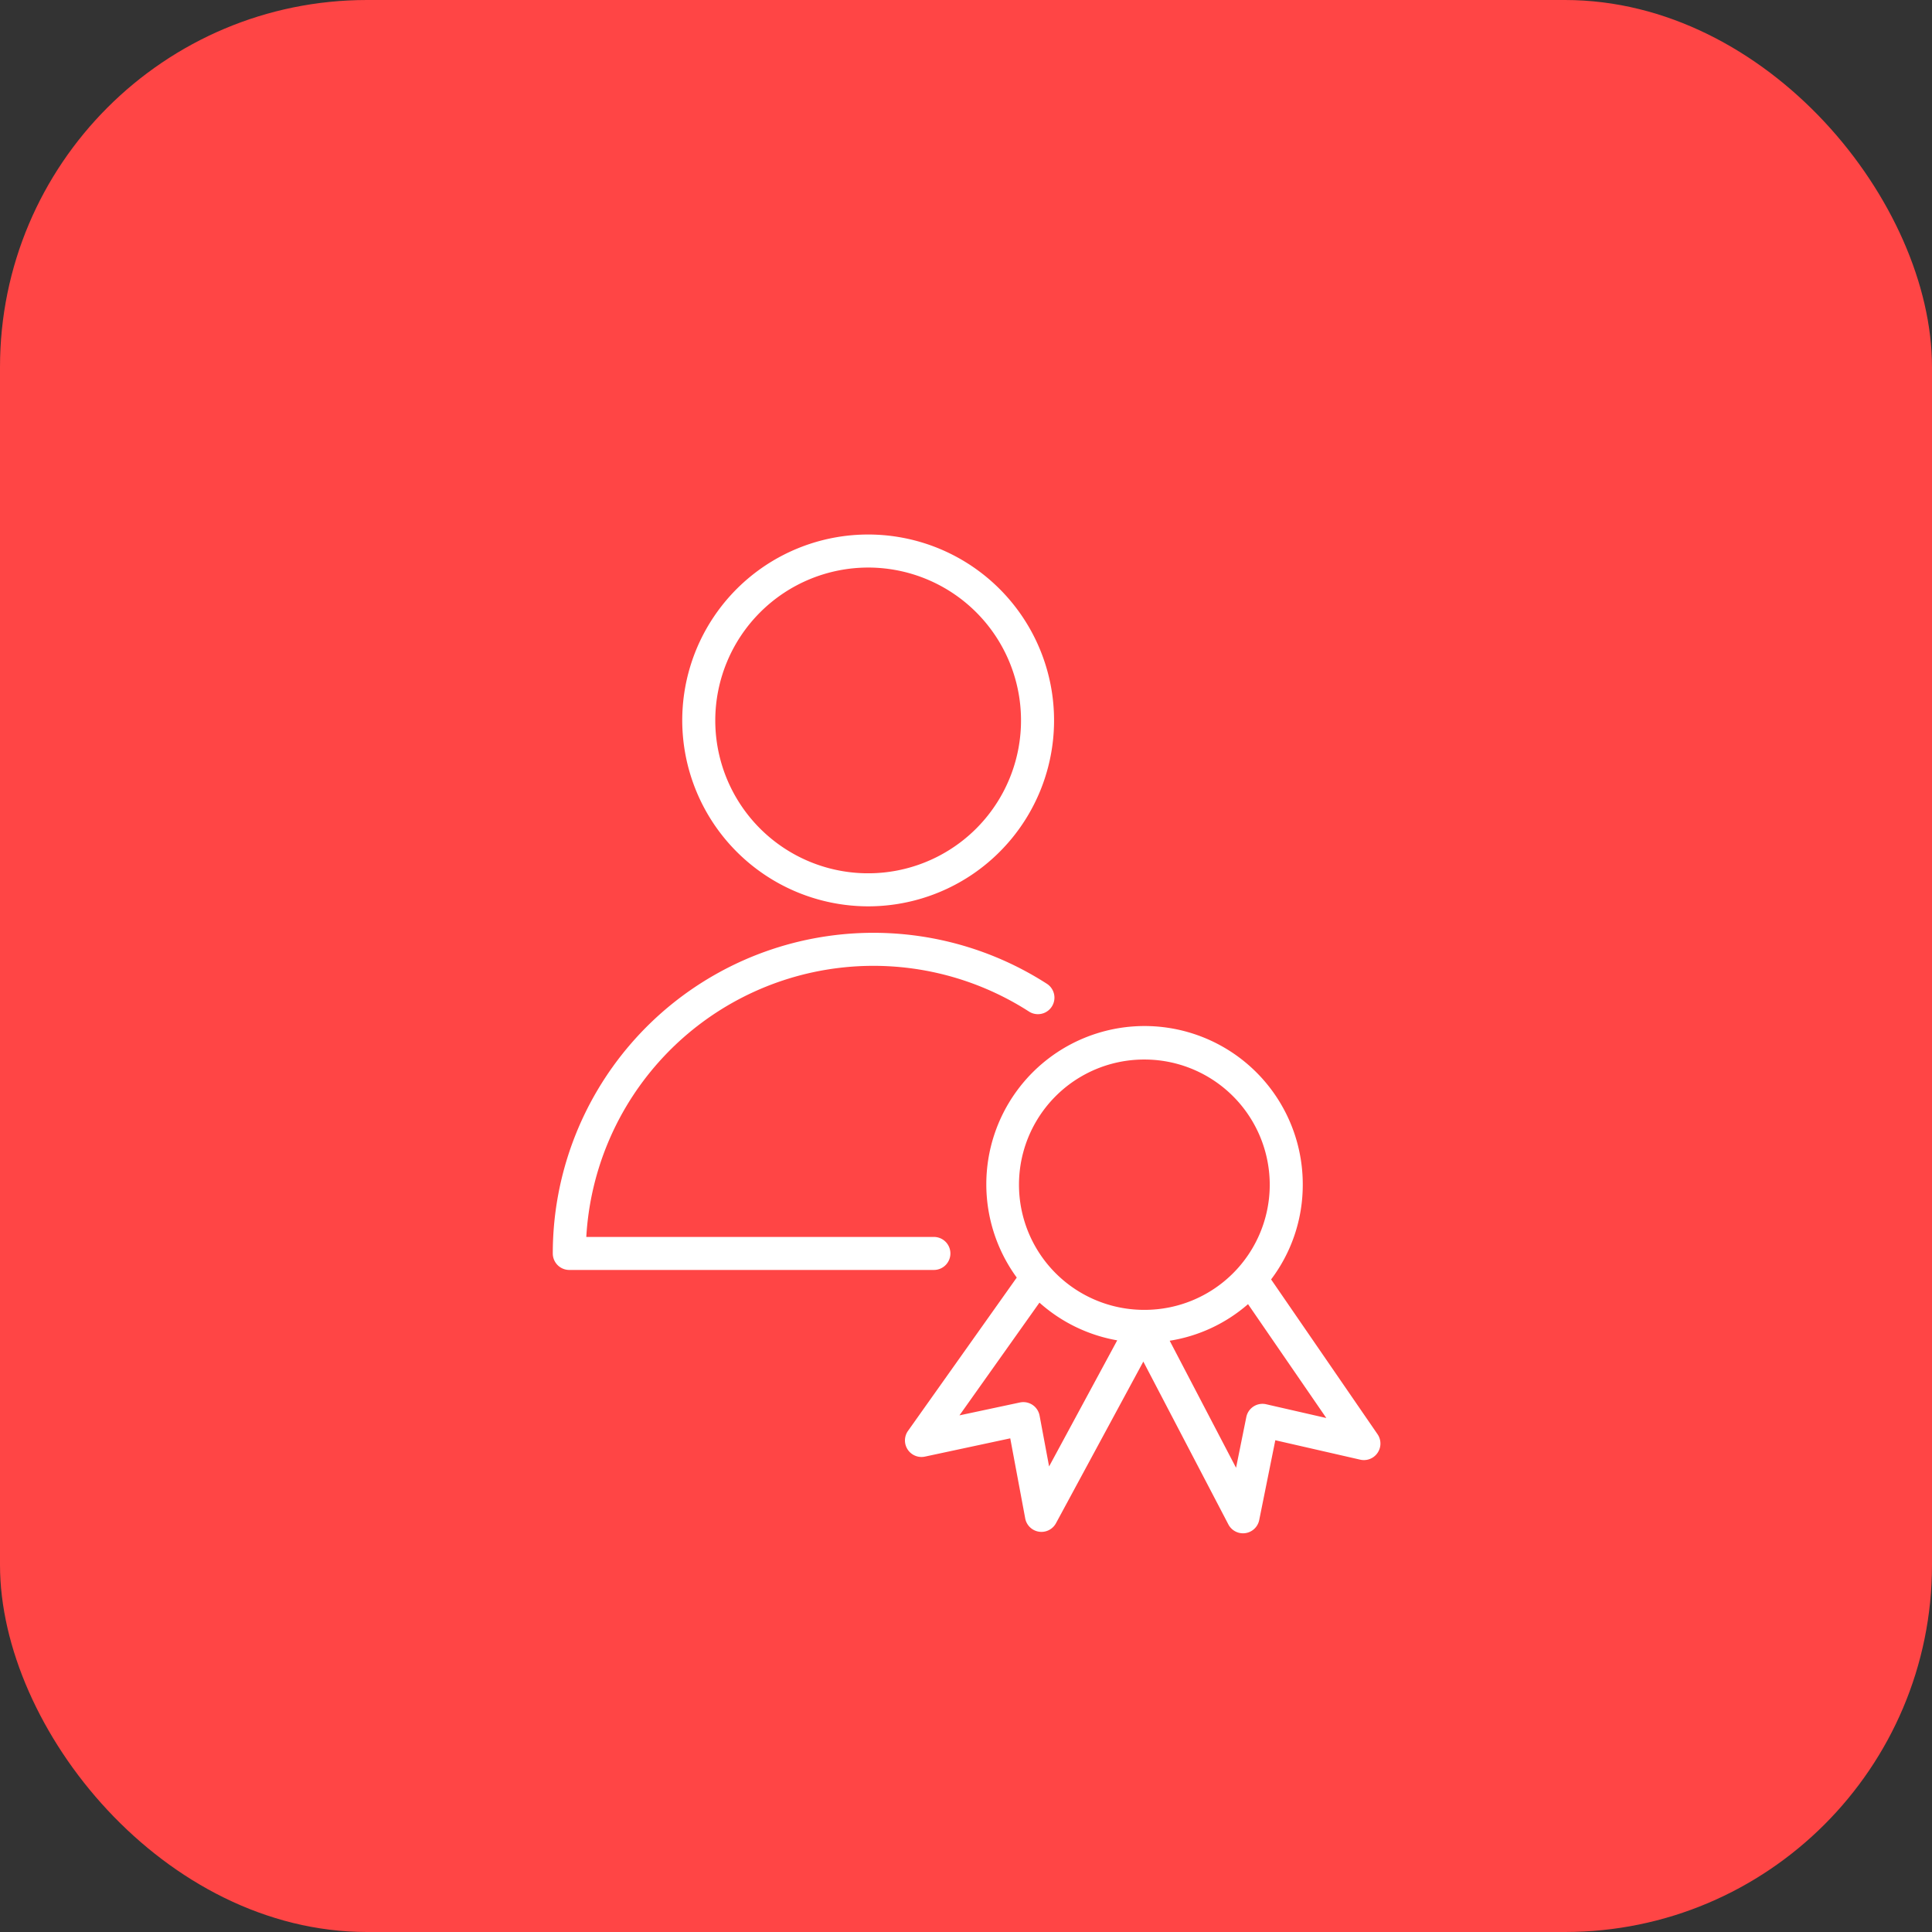 <?xml version="1.0" encoding="UTF-8"?> <svg xmlns="http://www.w3.org/2000/svg" width="300" height="300" viewBox="0 0 300 300"><rect x="0" y="0" width="300" height="300" fill="#333333" stroke="none"/> <g transform="translate(-12110 3537)"> <rect width="300" height="300" rx="57" transform="translate(12110 -3537)" fill="#ff4545"></rect> <g transform="translate(12195.836 -3454)"> <path d="M72.58,90.293a2.565,2.565,0,0,0-2.564-2.564H16.042a44.657,44.657,0,0,1,68.737-35,2.565,2.565,0,1,0,2.781-4.311A49.789,49.789,0,0,0,10.838,90.293,2.565,2.565,0,0,0,13.4,92.856H70.013A2.564,2.564,0,0,0,72.58,90.293Z" transform="translate(-10.838 21.342)" fill="#fff"></path> <path d="M52.267,59.546A28.868,28.868,0,1,0,23.414,30.669,28.907,28.907,0,0,0,52.267,59.546Zm0-52.606A23.738,23.738,0,1,1,28.543,30.669,23.764,23.764,0,0,1,52.267,6.94Z" transform="translate(-3.312 -1.811)" fill="#fff"></path> <path d="M118.431,112.913,101.905,88.878a24.322,24.322,0,0,0,4.915-14.525A24.569,24.569,0,1,0,62.41,88.591L45.522,112.4a2.566,2.566,0,0,0,2.628,3.993L61.4,113.557l2.324,12.431a2.564,2.564,0,0,0,4.776.748l13.564-25.1,13.208,25.289a2.565,2.565,0,0,0,4.787-.679l2.5-12.394,13.185,3.016a2.566,2.566,0,0,0,2.685-3.956ZM82.27,54.734H82.4a19.46,19.46,0,0,1,19.293,19.582v0A19.431,19.431,0,0,1,82.264,93.606h-.147a19.436,19.436,0,0,1,.153-38.872ZM67.432,117.919l-1.477-7.895a2.564,2.564,0,0,0-3.058-2.036l-9.384,2L65.934,92.484A24.455,24.455,0,0,0,78.01,98.339Zm33.708-9.656a2.563,2.563,0,0,0-3.085,1.992l-1.592,7.875L86.159,98.4a24.32,24.32,0,0,0,12.164-5.681L110.479,110.4Z" transform="translate(9.635 26.789)" fill="#fff"></path> </g> </g> </svg> 